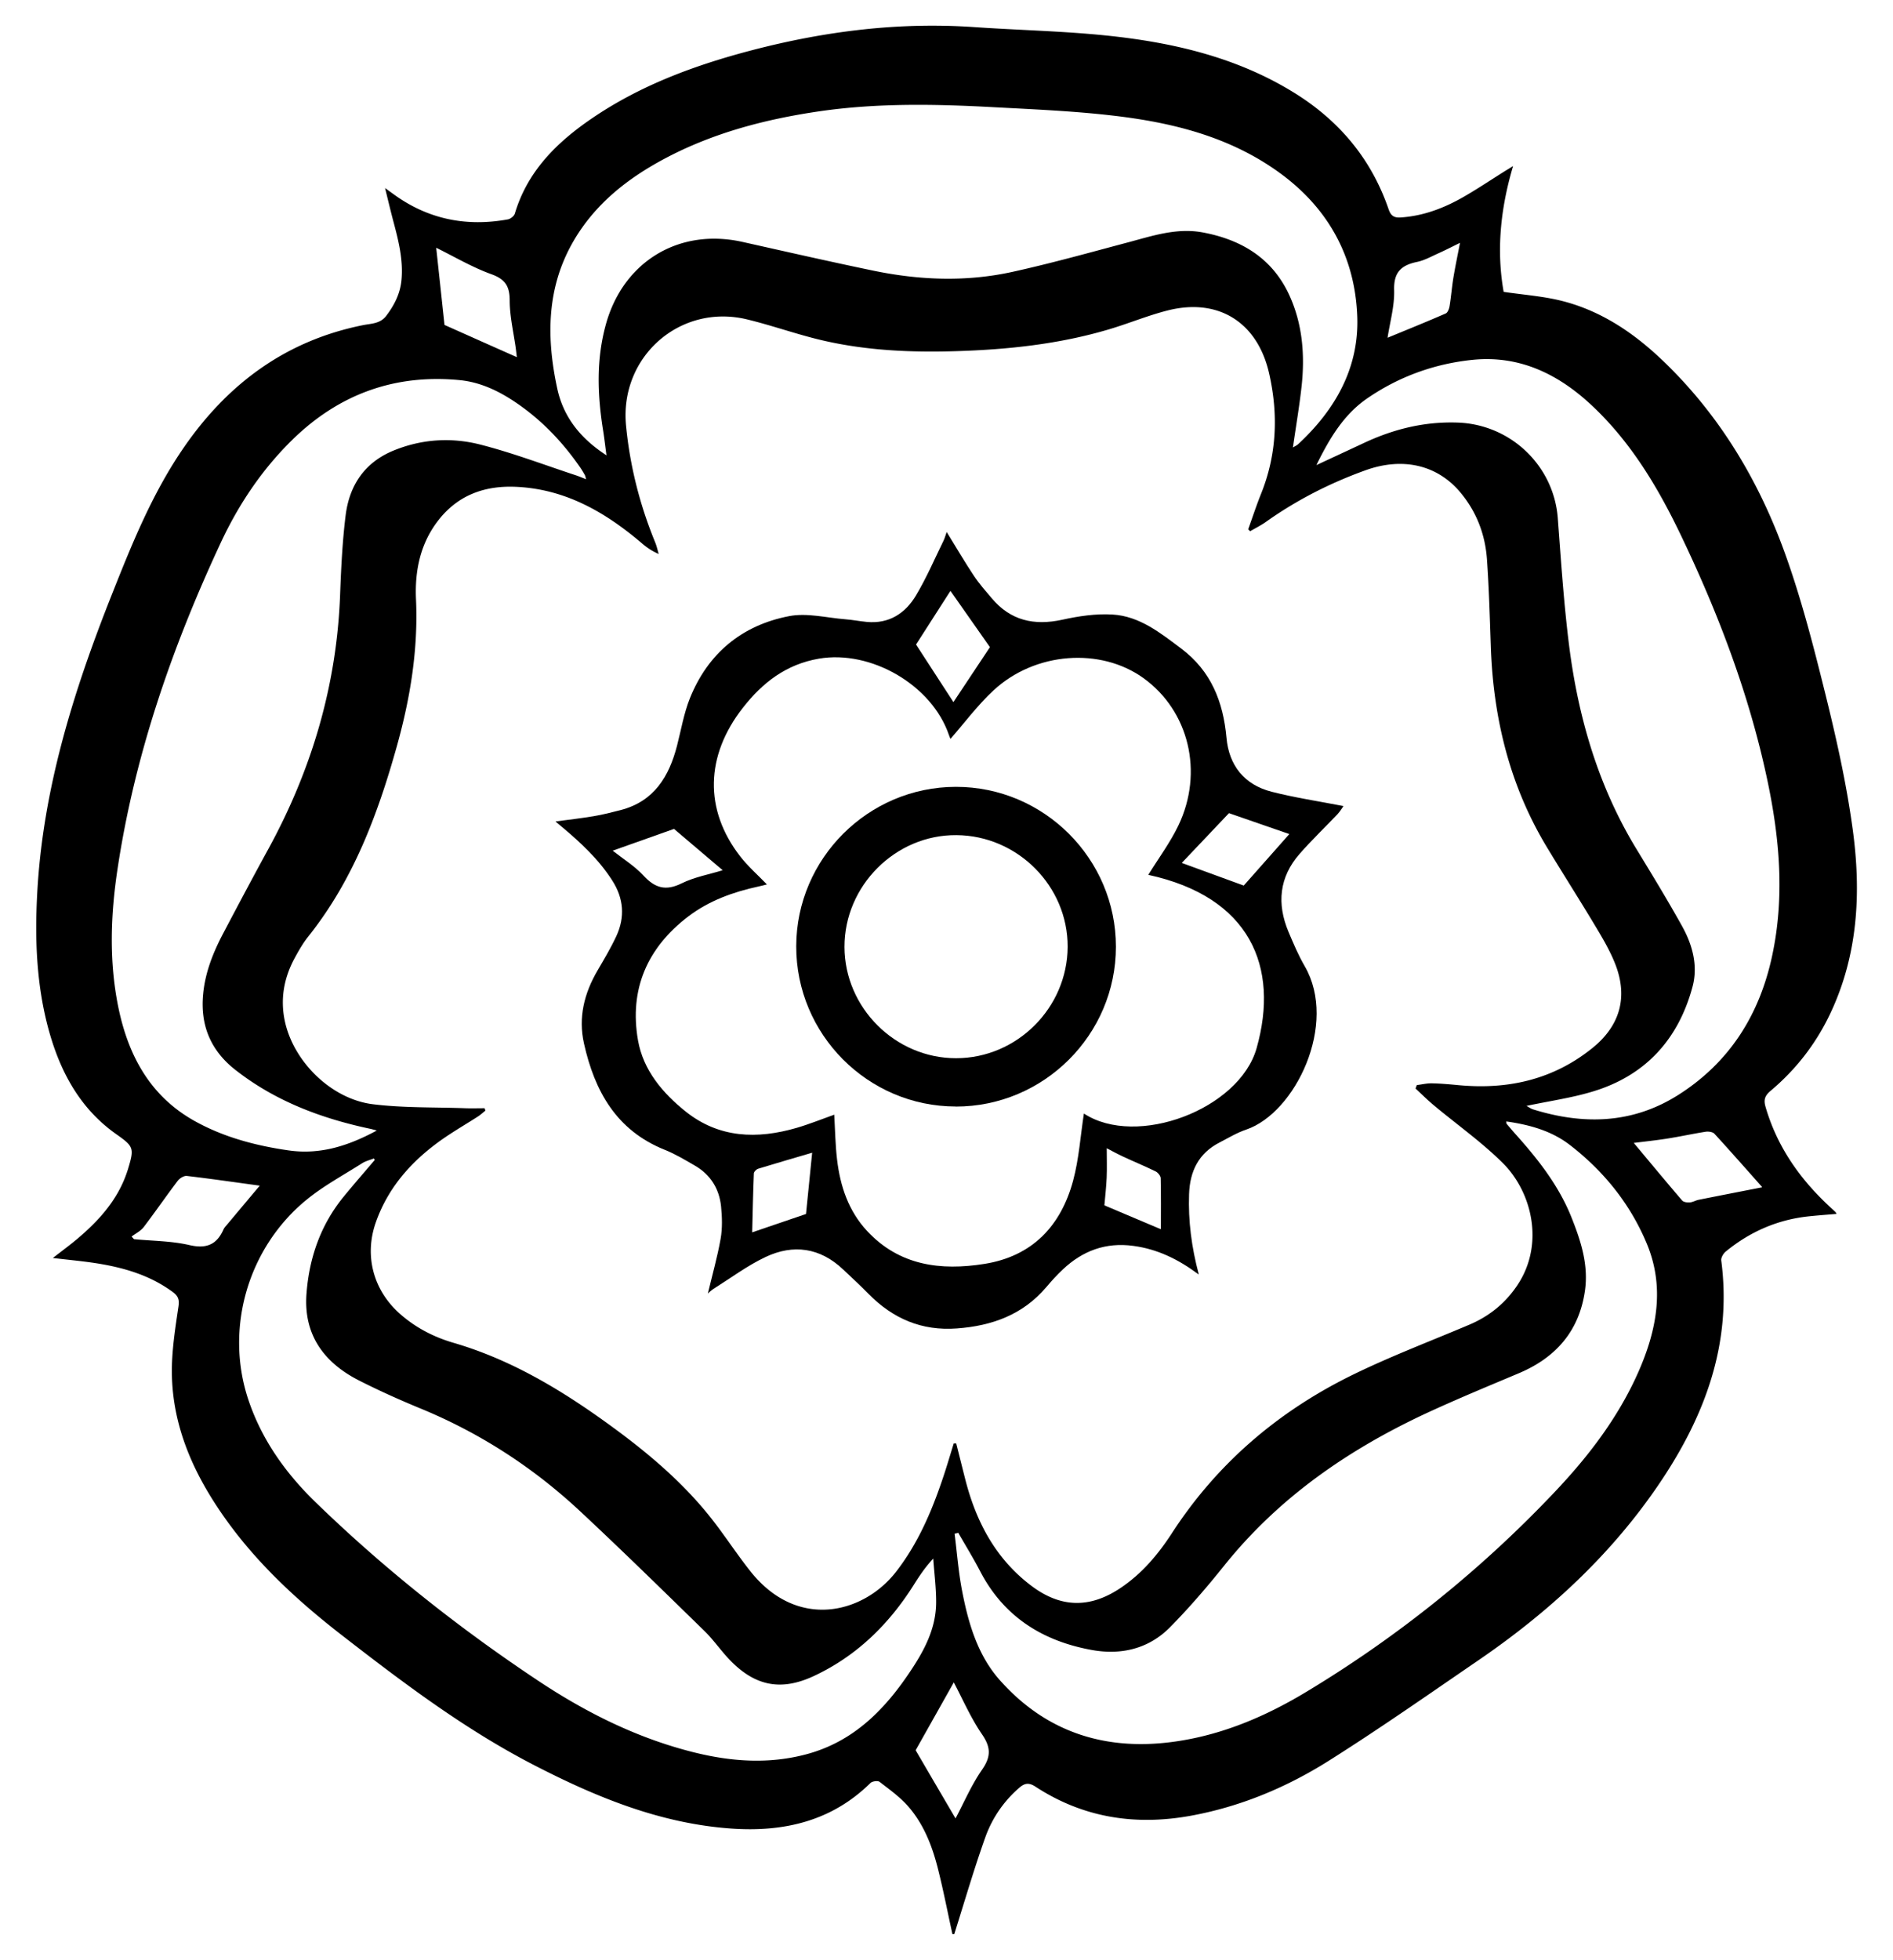 <?xml version="1.0" encoding="UTF-8"?>
<svg data-bbox="5.415 3.834 272.013 284.976" viewBox="0 0 282.82 292.67" xmlns="http://www.w3.org/2000/svg" data-type="shape">
    <g>
        <path d="M142.3 288.81c-.74-3.34-1.38-6.7-2.23-10.01-.85-3.29-2.11-6.47-4.37-9.06-1.23-1.41-2.8-2.53-4.29-3.68-.27-.21-1.09-.09-1.36.17-5.78 5.7-12.91 7.34-20.71 6.81-10.66-.73-20.3-4.7-29.65-9.53-10.26-5.3-19.44-12.23-28.52-19.27-7.07-5.47-13.57-11.52-18.57-19.02-4.06-6.08-6.81-12.68-6.92-20.07-.05-3.35.49-6.72.98-10.05.16-1.07-.05-1.58-.85-2.18-3.46-2.55-7.43-3.68-11.59-4.32-2.04-.31-4.09-.49-6.32-.76 1.33-1.04 2.55-1.93 3.7-2.9 2.53-2.14 4.8-4.51 6.34-7.48.49-.94.89-1.94 1.2-2.95.94-3.1.83-3.32-1.79-5.17-5.21-3.68-8.14-8.91-9.88-14.87-2.01-6.89-2.29-13.95-1.91-21.07.83-15.55 5.41-30.16 11.1-44.5 2.99-7.54 6.01-15.05 10.61-21.8 6.59-9.67 15.32-16.22 26.97-18.55 1.23-.25 2.56-.19 3.48-1.41 1.2-1.59 2.06-3.28 2.26-5.28.3-3.11-.48-6.07-1.27-9.03-.38-1.45-.73-2.91-1.18-4.75l1.34.97c5.13 3.71 10.83 4.83 17 3.71.4-.07.94-.5 1.05-.87 1.88-6.31 6.25-10.62 11.48-14.19 7.32-5 15.51-8 24.02-10.22 10.87-2.83 21.9-4.21 33.16-3.43 6.52.45 13.06.58 19.56 1.24 9.92 1.01 19.55 3.21 28.18 8.54 6.74 4.16 11.57 9.9 14.15 17.44.34.99.85 1.27 1.82 1.2 3.46-.23 6.58-1.45 9.53-3.16 2-1.16 3.93-2.45 5.89-3.68.37-.23.75-.46 1.35-.83-1.91 6.41-2.5 12.65-1.41 18.78 3.01.45 5.94.65 8.74 1.36 5.89 1.5 10.78 4.82 15.12 8.99 8.32 7.98 14.14 17.65 18.05 28.37 2.54 6.97 4.39 14.22 6.18 21.43 1.63 6.59 3.12 13.25 4.04 19.97 1.31 9.47.85 18.87-3.38 27.74-2.13 4.46-5.1 8.28-8.88 11.45-.84.71-1.05 1.32-.75 2.36 1.64 5.68 4.83 10.37 9.05 14.42.47.45.95.88 1.42 1.33.03.03.05.08.15.26-1.35.11-2.65.21-3.94.34-4.75.46-8.94 2.27-12.62 5.28-.36.29-.72.92-.67 1.33 1.62 12.33-2.38 23.1-9.11 33.11-7.22 10.73-16.55 19.33-27.17 26.59-7.41 5.07-14.78 10.23-22.38 15.02-6.29 3.96-13.13 6.82-20.51 8.18-8.32 1.53-16.14.34-23.29-4.33-.98-.64-1.61-.53-2.41.16a17.5 17.5 0 0 0-5.07 7.37c-1.71 4.78-3.12 9.66-4.65 14.49h-.28Zm69.18-126.25c.07-.18.13-.36.2-.54.76-.09 1.52-.28 2.27-.26 1.39.03 2.78.16 4.16.29 7.3.65 13.99-.88 19.8-5.56 4.07-3.28 5.33-7.5 3.47-12.39-.75-1.97-1.84-3.83-2.93-5.65-2.4-4.01-4.92-7.95-7.34-11.95-5.57-9.22-8.02-19.32-8.38-30.01-.15-4.31-.27-8.62-.57-12.92-.26-3.78-1.58-7.22-4.06-10.14-3.4-3.99-8.5-5.21-14.06-3.22-5.29 1.9-10.27 4.43-14.87 7.69-.75.54-1.59.95-2.39 1.42-.1-.09-.2-.19-.3-.28.64-1.77 1.22-3.55 1.92-5.29 2.36-5.87 2.6-11.87 1.21-17.99-1.73-7.63-7.58-11.33-15.17-9.4-2.95.75-5.78 1.93-8.7 2.8-7.51 2.24-15.24 3.05-23.03 3.28-6.68.2-13.36-.1-19.9-1.63-3.77-.88-7.44-2.21-11.21-3.12-10-2.41-19.06 5.59-18.07 15.85.58 6.03 2.05 11.83 4.35 17.43.23.56.36 1.16.53 1.75-1.02-.44-1.81-.99-2.54-1.62-5.4-4.59-11.32-8.03-18.63-8.4-4.67-.24-8.69 1.13-11.67 4.89-2.76 3.48-3.61 7.58-3.42 11.88.34 7.45-.84 14.69-2.82 21.81-2.85 10.21-6.51 20.07-13.23 28.5-.83 1.04-1.51 2.22-2.14 3.4-1.58 2.96-2.11 6.12-1.38 9.41 1.34 6.01 6.95 11.52 13.11 12.29 4.57.57 9.24.43 13.86.6.95.03 1.9 0 2.85 0l.12.36c-.37.29-.72.62-1.11.87-1.44.93-2.92 1.8-4.35 2.74-4.95 3.26-8.91 7.38-10.92 13.09-1.75 4.99-.35 10.13 3.6 13.63 2.34 2.07 5.05 3.47 7.99 4.33 8.21 2.39 15.45 6.63 22.33 11.54 5.98 4.27 11.65 8.9 16.23 14.71 2.03 2.58 3.82 5.36 5.87 7.93 7.01 8.77 16.84 6.25 21.69.04 3.27-4.19 5.36-9.06 7.04-14.08.57-1.69 1.07-3.4 1.6-5.11h.37c.46 1.81.91 3.62 1.37 5.43 1.62 6.31 4.55 11.83 9.86 15.83 4.36 3.29 8.71 3.39 13.25.37 3.23-2.14 5.67-5.03 7.76-8.25 6.82-10.5 16.03-18.3 27.21-23.73 5.6-2.72 11.45-4.94 17.19-7.37 3.08-1.3 5.54-3.33 7.35-6.14 3.88-6.06 2-13.71-2.34-18.02-3.18-3.15-6.88-5.76-10.33-8.64-.94-.78-1.81-1.66-2.71-2.49Zm-18.32-95.74c.4-.24.61-.33.78-.49 5.55-5.14 9.11-11.38 8.84-19.03-.32-8.96-4.34-16.25-11.68-21.55-7.43-5.37-16.04-7.48-24.93-8.5-5.79-.67-11.63-.92-17.46-1.23-8.75-.48-17.5-.67-26.22.59-8.11 1.18-15.94 3.22-23.21 7.09-5.61 2.99-10.48 6.85-13.69 12.46-3.95 6.91-3.96 14.32-2.34 21.83.92 4.28 3.46 7.47 7.36 10-.19-1.38-.31-2.5-.49-3.62-.86-5.35-1.07-10.66.41-15.97 2.6-9.35 10.91-14.39 20.39-12.28 6.49 1.45 12.98 2.93 19.49 4.28 6.92 1.44 13.9 1.72 20.83.2 5.77-1.27 11.46-2.86 17.18-4.38 3.71-.98 7.35-2.25 11.3-1.51 5.81 1.09 10.4 3.89 12.92 9.39 1.97 4.31 2.33 8.93 1.82 13.6-.33 2.98-.84 5.94-1.29 9.1Zm-49.98 162.05-.56.14c.36 2.83.57 5.68 1.11 8.48.93 4.85 2.32 9.65 5.66 13.4 7.1 7.98 16.18 10.69 26.61 9.09 6.96-1.06 13.33-3.82 19.29-7.43a176.3 176.3 0 0 0 36.93-29.71c5.09-5.36 9.57-11.2 12.58-18.03 2.73-6.21 3.95-12.61 1.24-19.1-2.46-5.91-6.41-10.82-11.49-14.74-2.77-2.14-6.06-3.03-9.51-3.52.03.18.01.3.06.36.48.57.96 1.13 1.45 1.68 3.32 3.71 6.36 7.6 8.23 12.28 1.42 3.55 2.59 7.17 2 11.06-.89 5.99-4.39 9.92-9.89 12.23-4.51 1.9-9.04 3.77-13.49 5.82-11.79 5.45-22.28 12.64-30.5 22.89-2.55 3.18-5.21 6.28-8.07 9.18-3.18 3.23-7.27 4.21-11.66 3.43-7.36-1.32-13.18-4.94-16.73-11.76-1.02-1.96-2.18-3.84-3.28-5.76ZM56 173.2c-.05-.07-.09-.14-.14-.22-.59.23-1.23.38-1.75.71-2.77 1.76-5.69 3.33-8.22 5.38-8.86 7.18-12.35 19.31-8.78 29.95 2 5.98 5.6 10.99 10.06 15.31 10.24 9.93 21.39 18.76 33.26 26.65 7.2 4.78 14.89 8.61 23.34 10.7 5.56 1.37 11.13 1.76 16.75.25 6.92-1.86 11.57-6.54 15.4-12.25 2.14-3.18 3.95-6.52 3.94-10.49 0-2.16-.28-4.31-.43-6.47-1.23 1.32-2.09 2.63-2.93 3.96-3.72 5.89-8.54 10.6-14.89 13.57-4.87 2.28-8.74 1.54-12.49-2.3-1.36-1.39-2.46-3.03-3.85-4.39-6.14-5.99-12.26-11.99-18.53-17.84-7-6.54-14.92-11.69-23.8-15.36-3.16-1.3-6.29-2.7-9.34-4.25-5.23-2.67-8.27-6.84-7.81-12.93.4-5.37 2.12-10.32 5.59-14.54 1.51-1.84 3.08-3.64 4.62-5.45Zm.28-4.4c-.5-.13-.67-.18-.83-.22-7.37-1.55-14.29-4.13-20.29-8.83-3.7-2.9-5.26-6.67-4.81-11.33.31-3.24 1.49-6.19 2.98-9.02 2.2-4.17 4.41-8.34 6.68-12.48 6.52-11.87 10.29-24.5 10.8-38.07.15-3.98.34-7.97.83-11.91.56-4.46 2.82-7.88 7.15-9.66 4.22-1.73 8.63-2 12.95-.9 4.86 1.24 9.58 3.04 14.35 4.61.45.15.88.34 1.48.57-.12-.39-.14-.53-.2-.64-.23-.4-.46-.8-.73-1.18-2.45-3.53-5.35-6.63-8.86-9.14-2.74-1.96-5.71-3.51-9.11-3.84-9.66-.93-17.98 2.08-24.92 8.84-4.6 4.48-8.13 9.76-10.82 15.55-7.23 15.52-12.81 31.59-15.37 48.6-1.03 6.82-1.28 13.65.08 20.46 1.46 7.29 4.74 13.46 11.48 17.2 4.32 2.4 9.06 3.65 13.95 4.36 4.67.68 8.86-.61 13.2-2.95Zm140.39-99.35c2.57-1.2 4.81-2.23 7.05-3.28 4.46-2.1 9.1-3.25 14.09-3.07 7.9.29 14.34 6.43 14.93 14.29.48 6.37.9 12.76 1.7 19.09 1.37 10.73 4.37 20.98 10.06 30.31 2.31 3.79 4.63 7.59 6.79 11.47 1.57 2.81 2.43 5.94 1.57 9.11-2.12 7.84-7.03 13.24-14.89 15.61-3.16.96-6.47 1.42-9.91 2.15.42.23.67.42.95.51 7.55 2.35 14.89 2.19 21.75-2.16 7.65-4.86 12.1-11.94 13.99-20.7 1.92-8.88 1.13-17.7-.74-26.46-2.71-12.73-7.32-24.8-12.93-36.5-3.46-7.21-7.56-14.03-13.53-19.53-4.95-4.55-10.68-7.25-17.53-6.56-5.68.58-10.99 2.49-15.73 5.74-3.5 2.4-5.61 5.9-7.62 9.98m66.58 107.85c.03.07 0-.06-.07-.15-2.34-2.63-4.66-5.27-7.04-7.86-.26-.28-.89-.36-1.31-.3-1.91.3-3.81.72-5.72 1.02-1.71.27-3.43.45-5.02.65 2.42 2.89 4.8 5.77 7.23 8.6.21.25.77.31 1.15.28.45-.03.87-.3 1.32-.39 3.15-.63 6.3-1.24 9.46-1.86Zm-224.44-.26c-3.69-.5-7.29-1.03-10.9-1.45-.43-.05-1.07.35-1.36.73-1.73 2.28-3.35 4.64-5.09 6.92-.45.58-1.19.94-1.8 1.4l.36.39c2.76.27 5.58.26 8.26.88 2.54.59 4.09-.04 5.11-2.33.11-.25.31-.46.49-.67 1.66-1.98 3.32-3.96 4.92-5.86ZM65.17 37c.43 3.95.85 7.89 1.24 11.52 3.68 1.64 7.24 3.23 10.81 4.81-.04-.32-.1-.81-.16-1.31-.33-2.38-.9-4.75-.91-7.13 0-2.15-.65-3.19-2.75-3.95-2.88-1.04-5.57-2.64-8.22-3.94Zm71.63 224.34c1.99 3.41 4 6.84 5.96 10.18 1.25-2.34 2.36-4.97 3.96-7.27 1.36-1.96 1.33-3.35-.02-5.31-1.68-2.45-2.88-5.24-4.2-7.73-1.9 3.38-3.84 6.83-5.7 10.13m70.51-210.91c2.84-1.17 5.78-2.36 8.68-3.62.3-.13.51-.69.58-1.09.23-1.41.34-2.84.57-4.25.28-1.68.63-3.35.99-5.21-1.23.6-2.21 1.11-3.22 1.56-1.05.47-2.09 1.06-3.2 1.29-2.36.49-3.5 1.54-3.42 4.2.07 2.39-.63 4.79-.98 7.1Z"/>
        <path d="M179.03 190.26c-3.01-2.24-6.12-3.75-9.71-4.23-4.12-.56-7.57.73-10.53 3.52-.88.82-1.69 1.72-2.47 2.64-3.5 4.12-8.1 5.78-13.34 6.17-5.28.4-9.59-1.47-13.24-5.18-1.23-1.26-2.53-2.45-3.81-3.66-3.43-3.23-7.41-3.78-11.55-1.83-2.73 1.29-5.2 3.14-7.78 4.76-.33.21-.62.5-.84.69.64-2.7 1.41-5.4 1.9-8.15.28-1.57.23-3.25.07-4.85-.27-2.63-1.57-4.73-3.89-6.08-1.48-.86-2.96-1.75-4.54-2.38-7.21-2.89-10.46-8.75-12.05-15.86-.88-3.91.04-7.52 2.03-10.92.98-1.68 1.98-3.35 2.8-5.11 1.32-2.85 1.11-5.64-.61-8.32-2.03-3.17-4.74-5.68-7.59-8.06-.24-.2-.49-.41-.89-.75 2.03-.27 3.88-.48 5.72-.79 1.36-.23 2.71-.57 4.05-.92 4.96-1.3 7.2-4.99 8.39-9.6.61-2.37 1.02-4.82 1.92-7.08 2.7-6.72 7.79-10.92 14.83-12.27 2.67-.52 5.59.25 8.4.47 1.06.08 2.11.29 3.17.39 3.35.33 5.79-1.27 7.4-3.98 1.55-2.6 2.76-5.42 4.1-8.15.19-.4.3-.83.47-1.29 1.38 2.24 2.66 4.42 4.05 6.52.79 1.19 1.75 2.27 2.68 3.37 2.81 3.34 6.33 4.12 10.52 3.21 2.45-.54 5.03-.93 7.52-.78 4.05.24 7.16 2.75 10.29 5.1 4.44 3.34 6.25 7.92 6.74 13.3.37 4.14 2.67 7.02 6.74 8.06 3.48.89 7.04 1.42 10.74 2.14-.2.27-.5.79-.89 1.21-1.88 1.98-3.86 3.87-5.66 5.92-3.06 3.49-3.43 7.46-1.66 11.66.74 1.75 1.48 3.51 2.43 5.14 4.97 8.6-1.39 21.88-8.76 24.38-1.39.47-2.68 1.25-3.99 1.93-3.12 1.61-4.42 4.28-4.54 7.7-.14 4 .37 7.92 1.44 11.95Zm-7.48-59.62c1.54-2.49 3.27-4.81 4.5-7.37 3.82-7.95 1.58-17.11-5.19-22-6.42-4.64-16.22-3.94-22.43 1.82-2.38 2.21-4.35 4.87-6.43 7.24 0-.02-.14-.32-.24-.62-2.55-7.44-11.66-12.7-19.42-11.36-4.88.84-8.41 3.57-11.35 7.33-5.61 7.16-5.81 15.22-.41 22.18 1.18 1.52 2.65 2.8 4 4.2-.4.1-.83.22-1.27.31-3.79.82-7.39 2.12-10.49 4.48-6.13 4.67-8.83 10.89-7.5 18.49.78 4.45 3.67 7.87 7.12 10.63 5 3.99 10.7 4.15 16.58 2.44 1.92-.56 3.79-1.32 5.62-1.97.13 2.27.16 4.5.42 6.7.47 3.98 1.71 7.69 4.5 10.68 4.82 5.17 10.99 5.94 17.52 4.9 7.13-1.13 11.41-5.65 13.24-12.4.89-3.3 1.11-6.78 1.62-10.05 7.88 5.16 23.21-.63 25.8-9.75 3.45-12.17-.99-22.6-16.18-25.89Zm12.06-9.22c-2.41 2.54-4.78 5.04-7.05 7.43 3.1 1.13 6.25 2.28 9.26 3.38 2.28-2.58 4.57-5.17 6.81-7.69-2.95-1.02-5.99-2.07-9.01-3.12Zm-41.16-16.59c1.85-2.78 3.7-5.57 5.45-8.2-1.98-2.83-3.97-5.66-5.9-8.4-1.65 2.57-3.41 5.32-5.14 8.01 1.86 2.86 3.74 5.75 5.58 8.59Zm-34.48 25.11c-2.5-2.12-4.95-4.2-7.27-6.17-3.07 1.09-6.11 2.17-9.16 3.25 1.54 1.22 3.28 2.29 4.61 3.73 1.72 1.86 3.32 2.32 5.69 1.15 1.9-.94 4.09-1.33 6.14-1.96Zm13.37 42.18c-2.69.79-5.38 1.57-8.06 2.39-.27.08-.64.45-.65.7-.12 2.97-.18 5.94-.25 8.8 2.56-.87 5.38-1.83 8.04-2.74.32-3.17.62-6.23.92-9.16Zm52.1 11.44c0-2.56.03-5.1-.03-7.63 0-.35-.41-.85-.76-1.02-1.61-.79-3.27-1.47-4.9-2.23-.84-.39-1.65-.84-2.4-1.23 0 1.55.05 2.98-.01 4.4s-.23 2.84-.34 4.13c2.8 1.18 5.49 2.32 8.45 3.57Z"/>
        <path d="M142.79 165.22c-13.14-.01-23.86-10.77-23.83-23.94.03-13.08 10.75-23.78 23.85-23.79 13.15-.01 23.92 10.74 23.91 23.88 0 13.14-10.77 23.87-23.93 23.86Zm.05-7.21c9.09 0 16.63-7.52 16.67-16.63.04-9.06-7.47-16.61-16.61-16.68-9.1-.08-16.75 7.55-16.73 16.7.02 9.07 7.59 16.62 16.67 16.61"/>
    </g>
</svg>
